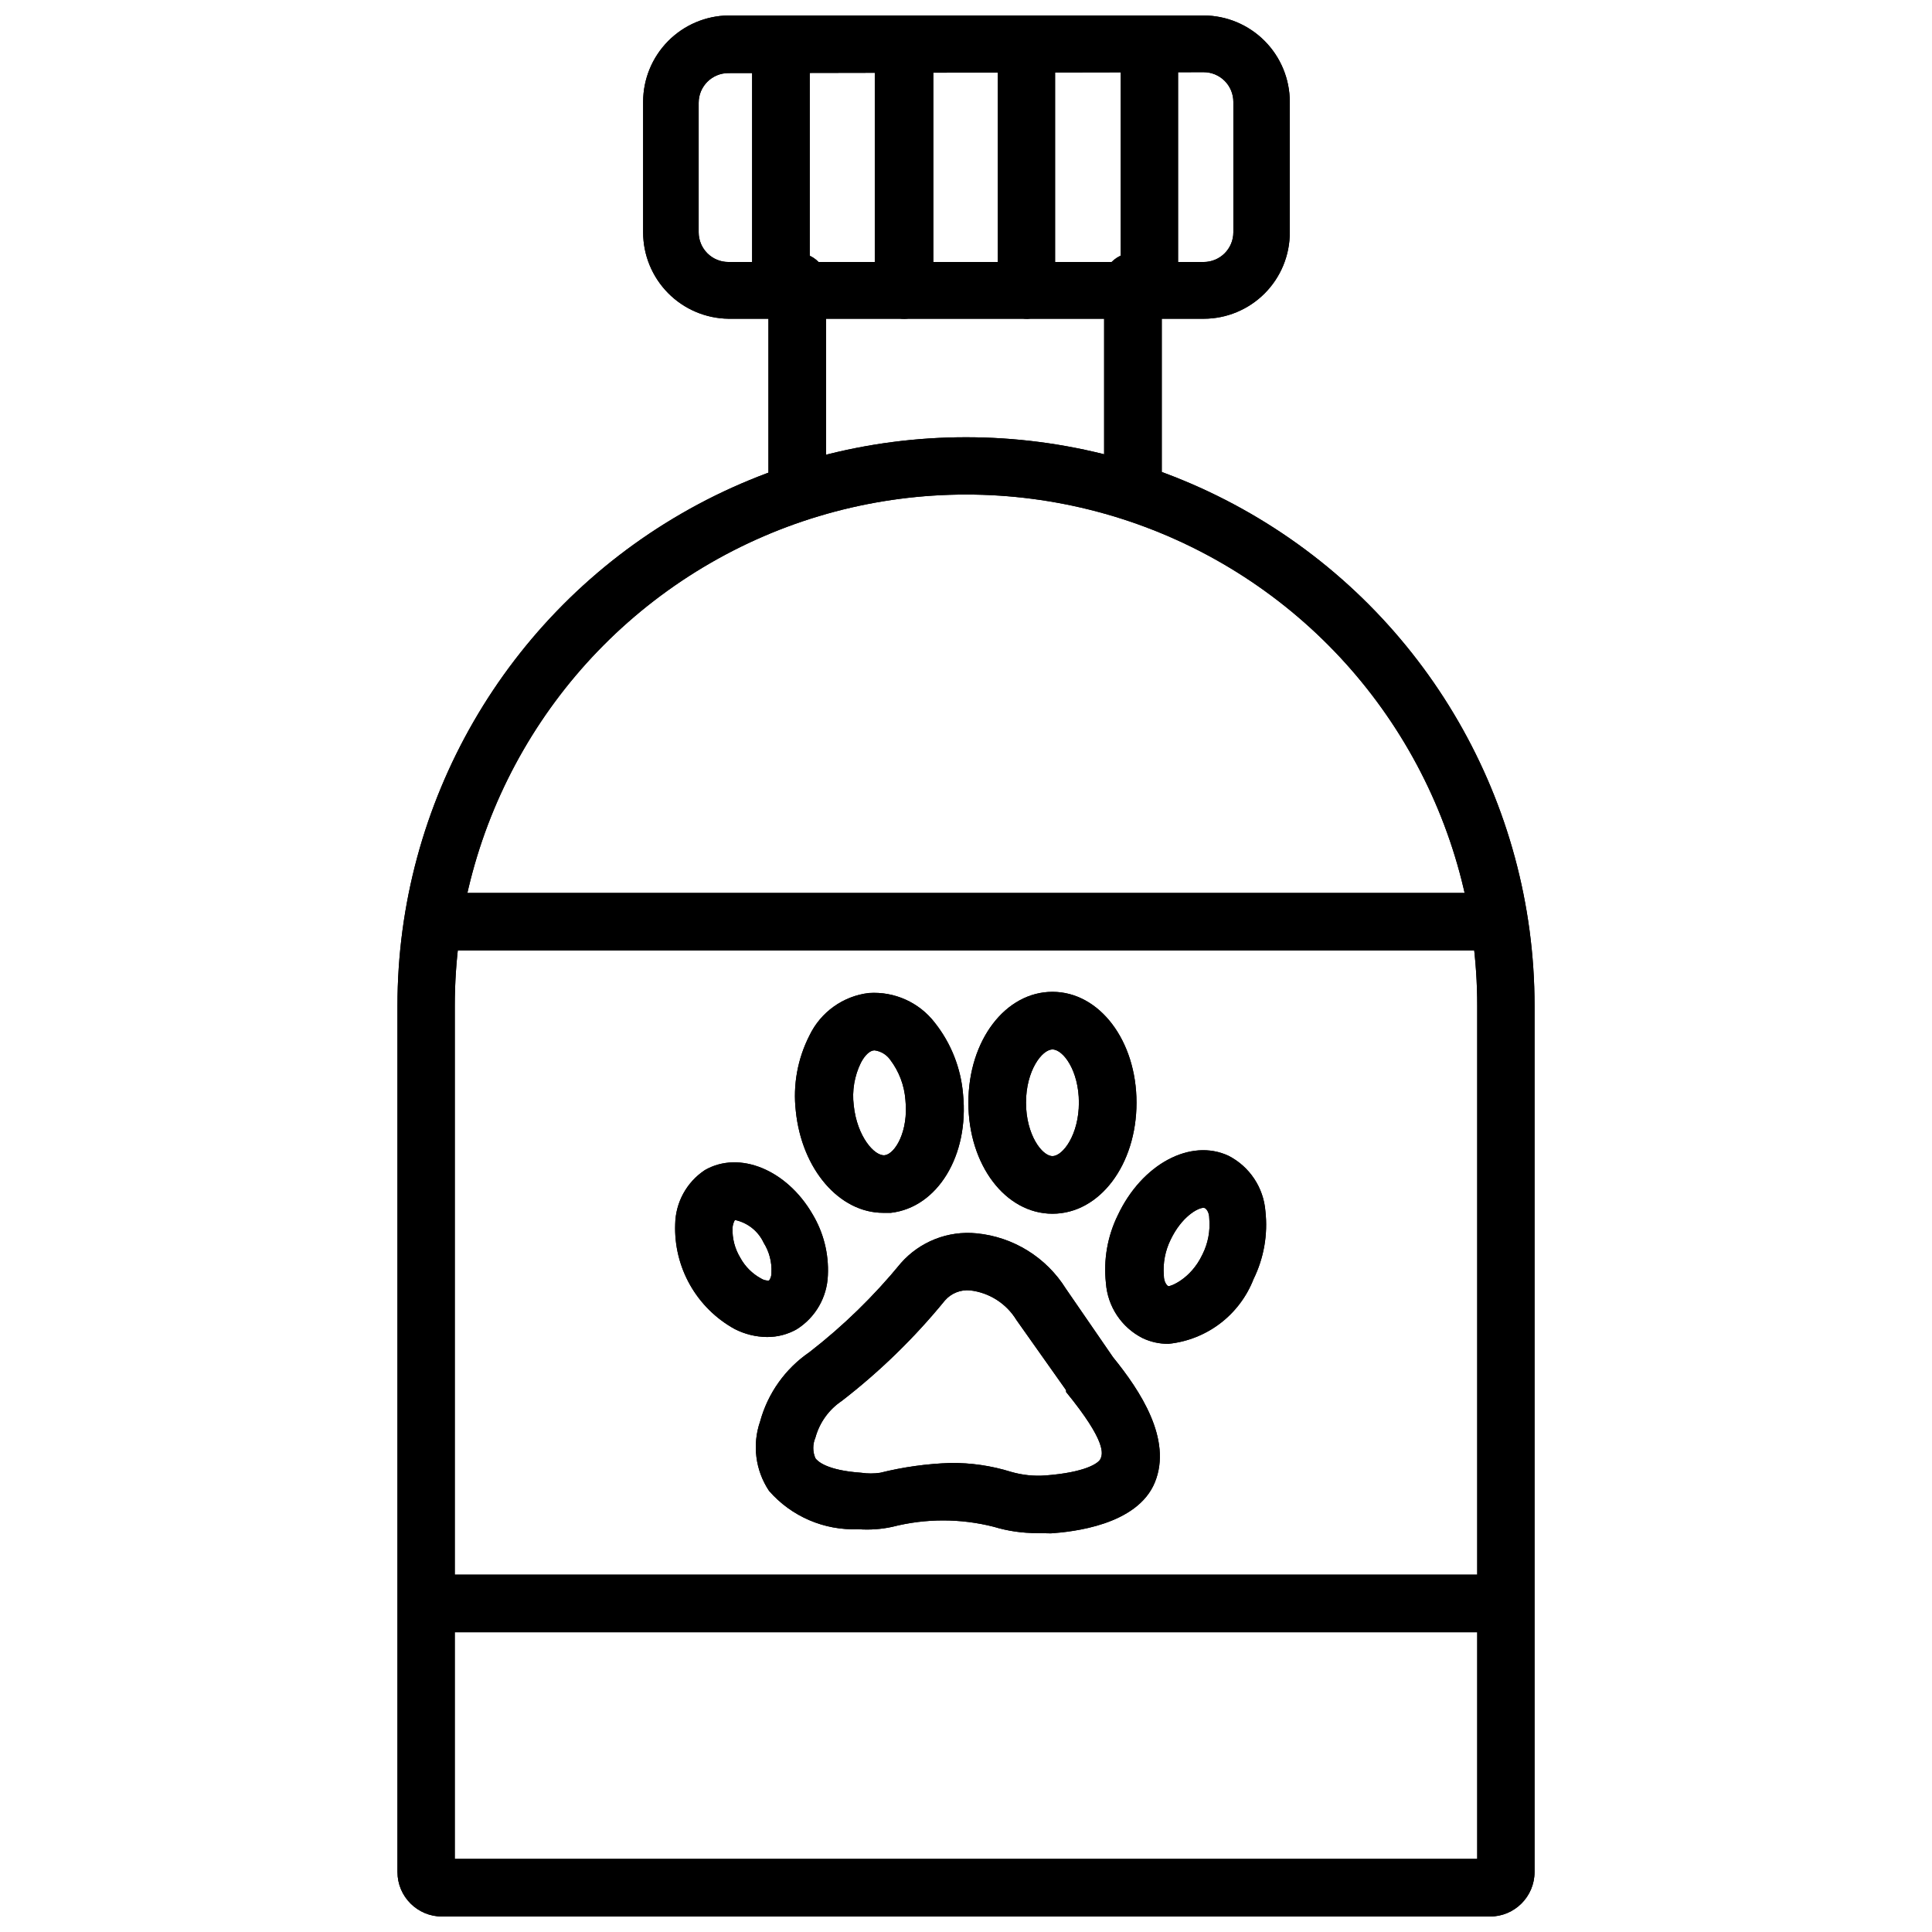 <?xml version="1.0" encoding="UTF-8"?>
<!-- Uploaded to: SVG Repo, www.svgrepo.com, Generator: SVG Repo Mixer Tools -->
<svg width="800px" height="800px" version="1.1" viewBox="144 144 512 512" xmlns="http://www.w3.org/2000/svg">
 <defs>
  <clipPath id="j">
   <path d="m249 259h302v392.9h-302z"/>
  </clipPath>
  <clipPath id="h">
   <path d="m314 148.09h172v80.906h-172z"/>
  </clipPath>
  <clipPath id="g">
   <path d="m375 148.09h17v80.906h-17z"/>
  </clipPath>
  <clipPath id="f">
   <path d="m408 148.09h16v80.906h-16z"/>
  </clipPath>
  <clipPath id="e">
   <path d="m440 148.09h17v80.906h-17z"/>
  </clipPath>
  <clipPath id="d">
   <path d="m249 259h302v392.9h-302z"/>
  </clipPath>
  <clipPath id="c">
   <path d="m314 148.09h172v80.906h-172z"/>
  </clipPath>
  <clipPath id="b">
   <path d="m375 148.09h17v80.906h-17z"/>
  </clipPath>
  <clipPath id="a">
   <path d="m408 148.09h16v80.906h-16z"/>
  </clipPath>
  <clipPath id="i">
   <path d="m440 148.09h17v80.906h-17z"/>
  </clipPath>
 </defs>
 <g clip-path="url(#j)">
  <path d="m538.86 651.9h-277.72c-6.523 0-11.809-5.285-11.809-11.809v-229.55c0-53.828 28.719-103.57 75.336-130.48 46.617-26.914 104.05-26.914 150.67 0 46.621 26.914 75.336 76.656 75.336 130.48v229.55c0 6.523-5.285 11.809-11.809 11.809zm-274.34-15.27h270.96v-226.09c0-48.402-25.824-93.125-67.738-117.33-41.918-24.199-93.562-24.199-135.48 0-41.914 24.203-67.738 68.926-67.738 117.33z"/>
 </g>
 <path d="m355.52 281.92c-4.348 0-7.875-3.523-7.875-7.871v-53.215c-0.59-2.352-0.062-4.844 1.43-6.758 1.492-1.91 3.781-3.027 6.207-3.027 2.426 0 4.715 1.117 6.207 3.027 1.492 1.914 2.019 4.406 1.43 6.758v53.766c-0.273 3.957-3.441 7.094-7.398 7.32z"/>
 <path d="m444.48 281.92c-4.348 0-7.875-3.523-7.875-7.871v-53.215c-0.586-2.352-0.059-4.844 1.43-6.758 1.492-1.91 3.781-3.027 6.207-3.027s4.715 1.117 6.207 3.027c1.492 1.914 2.019 4.406 1.43 6.758v53.766c-0.27 3.957-3.441 7.094-7.398 7.32z"/>
 <g clip-path="url(#h)">
  <path d="m462.98 228.47h-125.95c-6.023-0.086-11.77-2.535-15.996-6.82-4.227-4.289-6.598-10.066-6.598-16.09v-34.559c0-6.019 2.371-11.801 6.598-16.086 4.227-4.289 9.973-6.738 15.996-6.82h125.95c6.059 0.02 11.867 2.445 16.145 6.738 4.281 4.293 6.684 10.109 6.684 16.168v34.559c0.02 6.07-2.375 11.895-6.66 16.195-4.281 4.297-10.102 6.715-16.168 6.715zm-125.95-65.102c-4.348 0-7.875 3.523-7.875 7.871v34.32c0 2.09 0.832 4.09 2.309 5.566 1.477 1.477 3.477 2.305 5.566 2.305h125.95c2.086 0 4.09-0.828 5.566-2.305 1.473-1.477 2.305-3.477 2.305-5.566v-34.559c0-2.086-0.832-4.09-2.305-5.566-1.477-1.477-3.481-2.305-5.566-2.305z"/>
 </g>
 <path d="m351.19 228.47c-4.348 0-7.871-3.527-7.871-7.875v-64.629c0.879-3.5 4.023-5.957 7.637-5.957 3.609 0 6.758 2.457 7.633 5.957v64.867c-0.113 4.078-3.324 7.391-7.398 7.637z"/>
 <g clip-path="url(#g)">
  <path d="m383.7 228.47c-4.348 0-7.871-3.527-7.871-7.875v-64.629c-0.402-2.289 0.23-4.641 1.727-6.422s3.703-2.809 6.027-2.809c2.324 0 4.531 1.027 6.027 2.809 1.496 1.781 2.129 4.133 1.727 6.422v64.867c-0.125 4.164-3.473 7.512-7.637 7.637z"/>
 </g>
 <g clip-path="url(#f)">
  <path d="m416.29 228.47c-4.348 0-7.871-3.527-7.871-7.875v-64.629c-0.645-2.367-0.148-4.894 1.344-6.844 1.488-1.949 3.801-3.09 6.254-3.09 2.449 0 4.762 1.141 6.254 3.09 1.488 1.949 1.984 4.477 1.34 6.844v64.867c-0.109 4.051-3.277 7.352-7.32 7.637z"/>
 </g>
 <g clip-path="url(#e)">
  <path d="m448.88 228.47c-4.348 0-7.871-3.527-7.871-7.875v-64.629c-0.645-2.367-0.148-4.894 1.344-6.844 1.488-1.949 3.801-3.09 6.254-3.09 2.449 0 4.762 1.141 6.254 3.09 1.488 1.949 1.984 4.477 1.34 6.844v64.867c-0.109 4.051-3.277 7.352-7.32 7.637z"/>
 </g>
 <path d="m541.7 395.91h-283c-3.5-0.879-5.957-4.027-5.957-7.637s2.457-6.758 5.957-7.637h283c3.5 0.879 5.957 4.027 5.957 7.637s-2.457 6.758-5.957 7.637z"/>
 <path d="m543.11 576.57h-286.23c-3.504-0.875-5.961-4.023-5.961-7.633 0-3.613 2.457-6.758 5.961-7.637h286.23c3.5 0.879 5.957 4.023 5.957 7.637 0 3.609-2.457 6.758-5.957 7.633z"/>
 <path d="m347.26 498.32c-2.988-0.031-5.926-0.758-8.582-2.125-4.938-2.723-9.027-6.762-11.805-11.668-2.781-4.906-4.144-10.484-3.941-16.121 0.105-5.781 3.051-11.141 7.875-14.328 9.211-5.273 21.727 0 28.496 11.652 2.938 4.883 4.363 10.523 4.094 16.215-0.207 5.852-3.305 11.223-8.266 14.328-2.398 1.359-5.113 2.066-7.871 2.047zm-8.5-31.016h-0.004c-0.371 0.652-0.586 1.379-0.629 2.125-0.098 2.766 0.613 5.504 2.047 7.871 1.266 2.332 3.18 4.246 5.508 5.512 0.633 0.402 1.379 0.598 2.129 0.551 0.445-0.613 0.668-1.367 0.629-2.125 0.141-2.773-0.574-5.519-2.047-7.871-1.445-3.113-4.277-5.363-7.637-6.062z"/>
 <path d="m378.04 465.41c-11.57 0-21.57-11.492-23.145-27-0.789-6.875 0.473-13.832 3.621-19.996 2.973-6.199 8.914-10.449 15.746-11.258 6.773-0.461 13.332 2.492 17.477 7.875 4.293 5.426 6.894 11.996 7.477 18.891 1.652 16.297-6.769 30.07-19.129 31.488zm-2.281-43.059c-1.258 0-2.598 1.34-3.621 3.305-1.711 3.488-2.367 7.402-1.891 11.258 0.867 8.344 5.59 13.617 8.266 13.227 2.676-0.395 6.297-6.297 5.434-14.641v-0.004c-0.289-3.856-1.684-7.543-4.016-10.625-0.977-1.387-2.492-2.301-4.172-2.519z"/>
 <path d="m422.91 465.65c-12.438 0-22.277-12.91-22.277-29.441s9.84-29.363 22.277-29.363 22.277 12.91 22.277 29.363c0 16.453-9.762 29.441-22.277 29.441zm0-43.531c-2.754 0-7.008 5.59-7.008 14.09s4.25 14.168 7.008 14.168c2.754 0 7.008-5.668 7.008-14.168 0-8.504-4.176-14.094-7.008-14.094z"/>
 <path d="m453.61 500.13c-2.34 0.012-4.652-0.5-6.769-1.492-5.609-2.82-9.316-8.383-9.762-14.645-0.672-6.16 0.418-12.383 3.148-17.949 6.375-13.539 19.285-20.469 29.363-15.742 5.59 2.879 9.285 8.453 9.762 14.719 0.676 6.164-0.418 12.387-3.148 17.949-1.816 4.664-4.891 8.738-8.875 11.766-3.988 3.027-8.734 4.894-13.719 5.394zm9.371-36.051c-1.574 0-5.824 2.363-8.738 8.422-1.461 2.953-2.086 6.246-1.812 9.523 0 1.812 0.867 2.676 1.18 2.832 0.316 0.156 5.902-1.73 9.055-8.422v0.004c1.465-2.922 2.09-6.191 1.809-9.449 0-1.891-0.867-2.676-1.18-2.832z"/>
 <path d="m418.89 550.28c-3.891 0.027-7.766-0.527-11.492-1.656-8.832-2.258-18.09-2.258-26.922 0-2.973 0.648-6.019 0.859-9.055 0.633-9.004 0.363-17.688-3.371-23.613-10.156-3.629-5.434-4.504-12.25-2.363-18.422 2.043-7.469 6.676-13.969 13.066-18.34 8.945-6.938 17.078-14.859 24.246-23.617 5.035-5.703 12.508-8.633 20.074-7.871 9.715 0.953 18.441 6.363 23.617 14.641l12.516 18.184c7.164 8.816 15.742 21.727 11.098 33.141s-21.965 13.145-27.551 13.539zm-23.066-18.578h0.004c5.469-0.066 10.914 0.73 16.137 2.359 2.961 0.855 6.055 1.176 9.129 0.945 10.312-0.789 14.012-3.148 14.562-4.41 0.551-1.258 1.73-4.41-9.133-17.711v-0.473l-13.141-18.578c-2.664-4.375-7.195-7.281-12.281-7.871-2.531-0.242-5.023 0.758-6.691 2.676-8.062 9.883-17.227 18.809-27.316 26.609-3.438 2.301-5.922 5.769-7.008 9.762-0.746 1.73-0.746 3.695 0 5.43 0.551 0.789 2.992 3.227 12.203 3.856v0.004c1.645 0.242 3.316 0.242 4.961 0 6.082-1.516 12.309-2.387 18.578-2.598z"/>
 <g clip-path="url(#d)">
  <path d="m538.86 651.9h-277.72c-6.523 0-11.809-5.285-11.809-11.809v-229.55c0-53.828 28.719-103.57 75.336-130.48 46.617-26.914 104.05-26.914 150.67 0 46.621 26.914 75.336 76.656 75.336 130.48v229.55c0 6.523-5.285 11.809-11.809 11.809zm-274.34-15.27h270.96v-226.09c0-48.402-25.824-93.125-67.738-117.33-41.918-24.199-93.562-24.199-135.48 0-41.914 24.203-67.738 68.926-67.738 117.33z"/>
 </g>
 <path d="m355.52 281.92c-4.348 0-7.875-3.523-7.875-7.871v-53.215c-0.59-2.352-0.062-4.844 1.43-6.758 1.492-1.91 3.781-3.027 6.207-3.027 2.426 0 4.715 1.117 6.207 3.027 1.492 1.914 2.019 4.406 1.43 6.758v53.766c-0.273 3.957-3.441 7.094-7.398 7.32z"/>
 <path d="m444.48 281.92c-4.348 0-7.875-3.523-7.875-7.871v-53.215c-0.586-2.352-0.059-4.844 1.43-6.758 1.492-1.91 3.781-3.027 6.207-3.027s4.715 1.117 6.207 3.027c1.492 1.914 2.019 4.406 1.43 6.758v53.766c-0.27 3.957-3.441 7.094-7.398 7.32z"/>
 <g clip-path="url(#c)">
  <path d="m462.98 228.47h-125.95c-6.023-0.086-11.77-2.535-15.996-6.82-4.227-4.289-6.598-10.066-6.598-16.09v-34.559c0-6.019 2.371-11.801 6.598-16.086 4.227-4.289 9.973-6.738 15.996-6.82h125.95c6.059 0.02 11.867 2.445 16.145 6.738 4.281 4.293 6.684 10.109 6.684 16.168v34.559c0.02 6.07-2.375 11.895-6.66 16.195-4.281 4.297-10.102 6.715-16.168 6.715zm-125.95-65.102c-4.348 0-7.875 3.523-7.875 7.871v34.32c0 2.09 0.832 4.09 2.309 5.566 1.477 1.477 3.477 2.305 5.566 2.305h125.95c2.086 0 4.09-0.828 5.566-2.305 1.473-1.477 2.305-3.477 2.305-5.566v-34.559c0-2.086-0.832-4.09-2.305-5.566-1.477-1.477-3.481-2.305-5.566-2.305z"/>
 </g>
 <path d="m351.19 228.47c-4.348 0-7.871-3.527-7.871-7.875v-64.629c0.879-3.5 4.023-5.957 7.637-5.957 3.609 0 6.758 2.457 7.633 5.957v64.867c-0.113 4.078-3.324 7.391-7.398 7.637z"/>
 <g clip-path="url(#b)">
  <path d="m383.7 228.47c-4.348 0-7.871-3.527-7.871-7.875v-64.629c-0.402-2.289 0.23-4.641 1.727-6.422s3.703-2.809 6.027-2.809c2.324 0 4.531 1.027 6.027 2.809 1.496 1.781 2.129 4.133 1.727 6.422v64.867c-0.125 4.164-3.473 7.512-7.637 7.637z"/>
 </g>
 <g clip-path="url(#a)">
  <path d="m416.29 228.47c-4.348 0-7.871-3.527-7.871-7.875v-64.629c-0.645-2.367-0.148-4.894 1.344-6.844 1.488-1.949 3.801-3.09 6.254-3.09 2.449 0 4.762 1.141 6.254 3.09 1.488 1.949 1.984 4.477 1.34 6.844v64.867c-0.109 4.051-3.277 7.352-7.32 7.637z"/>
 </g>
 <g clip-path="url(#i)">
  <path d="m448.88 228.47c-4.348 0-7.871-3.527-7.871-7.875v-64.629c-0.645-2.367-0.148-4.894 1.344-6.844 1.488-1.949 3.801-3.09 6.254-3.09 2.449 0 4.762 1.141 6.254 3.09 1.488 1.949 1.984 4.477 1.34 6.844v64.867c-0.109 4.051-3.277 7.352-7.32 7.637z"/>
 </g>
 <path d="m541.7 395.91h-283c-3.5-0.879-5.957-4.027-5.957-7.637s2.457-6.758 5.957-7.637h283c3.5 0.879 5.957 4.027 5.957 7.637s-2.457 6.758-5.957 7.637z"/>
 <path d="m543.11 576.57h-286.23c-3.504-0.875-5.961-4.023-5.961-7.633 0-3.613 2.457-6.758 5.961-7.637h286.23c3.5 0.879 5.957 4.023 5.957 7.637 0 3.609-2.457 6.758-5.957 7.633z"/>
 <path d="m347.26 498.32c-2.988-0.031-5.926-0.758-8.582-2.125-4.938-2.723-9.027-6.762-11.805-11.668-2.781-4.906-4.144-10.484-3.941-16.121 0.105-5.781 3.051-11.141 7.875-14.328 9.211-5.273 21.727 0 28.496 11.652 2.938 4.883 4.363 10.523 4.094 16.215-0.207 5.852-3.305 11.223-8.266 14.328-2.398 1.359-5.113 2.066-7.871 2.047zm-8.5-31.016h-0.004c-0.371 0.652-0.586 1.379-0.629 2.125-0.098 2.766 0.613 5.504 2.047 7.871 1.266 2.332 3.18 4.246 5.508 5.512 0.633 0.402 1.379 0.598 2.129 0.551 0.445-0.613 0.668-1.367 0.629-2.125 0.141-2.773-0.574-5.519-2.047-7.871-1.445-3.113-4.277-5.363-7.637-6.062z"/>
 <path d="m378.04 465.41c-11.57 0-21.57-11.492-23.145-27-0.789-6.875 0.473-13.832 3.621-19.996 2.973-6.199 8.914-10.449 15.746-11.258 6.773-0.461 13.332 2.492 17.477 7.875 4.293 5.426 6.894 11.996 7.477 18.891 1.652 16.297-6.769 30.07-19.129 31.488zm-2.281-43.059c-1.258 0-2.598 1.34-3.621 3.305-1.711 3.488-2.367 7.402-1.891 11.258 0.867 8.344 5.59 13.617 8.266 13.227 2.676-0.395 6.297-6.297 5.434-14.641v-0.004c-0.289-3.856-1.684-7.543-4.016-10.625-0.977-1.387-2.492-2.301-4.172-2.519z"/>
 <path d="m422.91 465.65c-12.438 0-22.277-12.91-22.277-29.441s9.84-29.363 22.277-29.363 22.277 12.91 22.277 29.363c0 16.453-9.762 29.441-22.277 29.441zm0-43.531c-2.754 0-7.008 5.59-7.008 14.09s4.25 14.168 7.008 14.168c2.754 0 7.008-5.668 7.008-14.168 0-8.504-4.176-14.094-7.008-14.094z"/>
 <path d="m453.61 500.13c-2.34 0.012-4.652-0.5-6.769-1.492-5.609-2.82-9.316-8.383-9.762-14.645-0.672-6.16 0.418-12.383 3.148-17.949 6.375-13.539 19.285-20.469 29.363-15.742 5.59 2.879 9.285 8.453 9.762 14.719 0.676 6.164-0.418 12.387-3.148 17.949-1.816 4.664-4.891 8.738-8.875 11.766-3.988 3.027-8.734 4.894-13.719 5.394zm9.371-36.051c-1.574 0-5.824 2.363-8.738 8.422-1.461 2.953-2.086 6.246-1.812 9.523 0 1.812 0.867 2.676 1.18 2.832 0.316 0.156 5.902-1.73 9.055-8.422v0.004c1.465-2.922 2.09-6.191 1.809-9.449 0-1.891-0.867-2.676-1.18-2.832z"/>
 <path d="m418.89 550.28c-3.891 0.027-7.766-0.527-11.492-1.656-8.832-2.258-18.09-2.258-26.922 0-2.973 0.648-6.019 0.859-9.055 0.633-9.004 0.363-17.688-3.371-23.613-10.156-3.629-5.434-4.504-12.25-2.363-18.422 2.043-7.469 6.676-13.969 13.066-18.34 8.945-6.938 17.078-14.859 24.246-23.617 5.035-5.703 12.508-8.633 20.074-7.871 9.715 0.953 18.441 6.363 23.617 14.641l12.516 18.184c7.164 8.816 15.742 21.727 11.098 33.141s-21.965 13.145-27.551 13.539zm-23.066-18.578h0.004c5.469-0.066 10.914 0.73 16.137 2.359 2.961 0.855 6.055 1.176 9.129 0.945 10.312-0.789 14.012-3.148 14.562-4.41 0.551-1.258 1.73-4.41-9.133-17.711v-0.473l-13.141-18.578c-2.664-4.375-7.195-7.281-12.281-7.871-2.531-0.242-5.023 0.758-6.691 2.676-8.062 9.883-17.227 18.809-27.316 26.609-3.438 2.301-5.922 5.769-7.008 9.762-0.746 1.73-0.746 3.695 0 5.43 0.551 0.789 2.992 3.227 12.203 3.856v0.004c1.645 0.242 3.316 0.242 4.961 0 6.082-1.516 12.309-2.387 18.578-2.598z"/>
</svg>